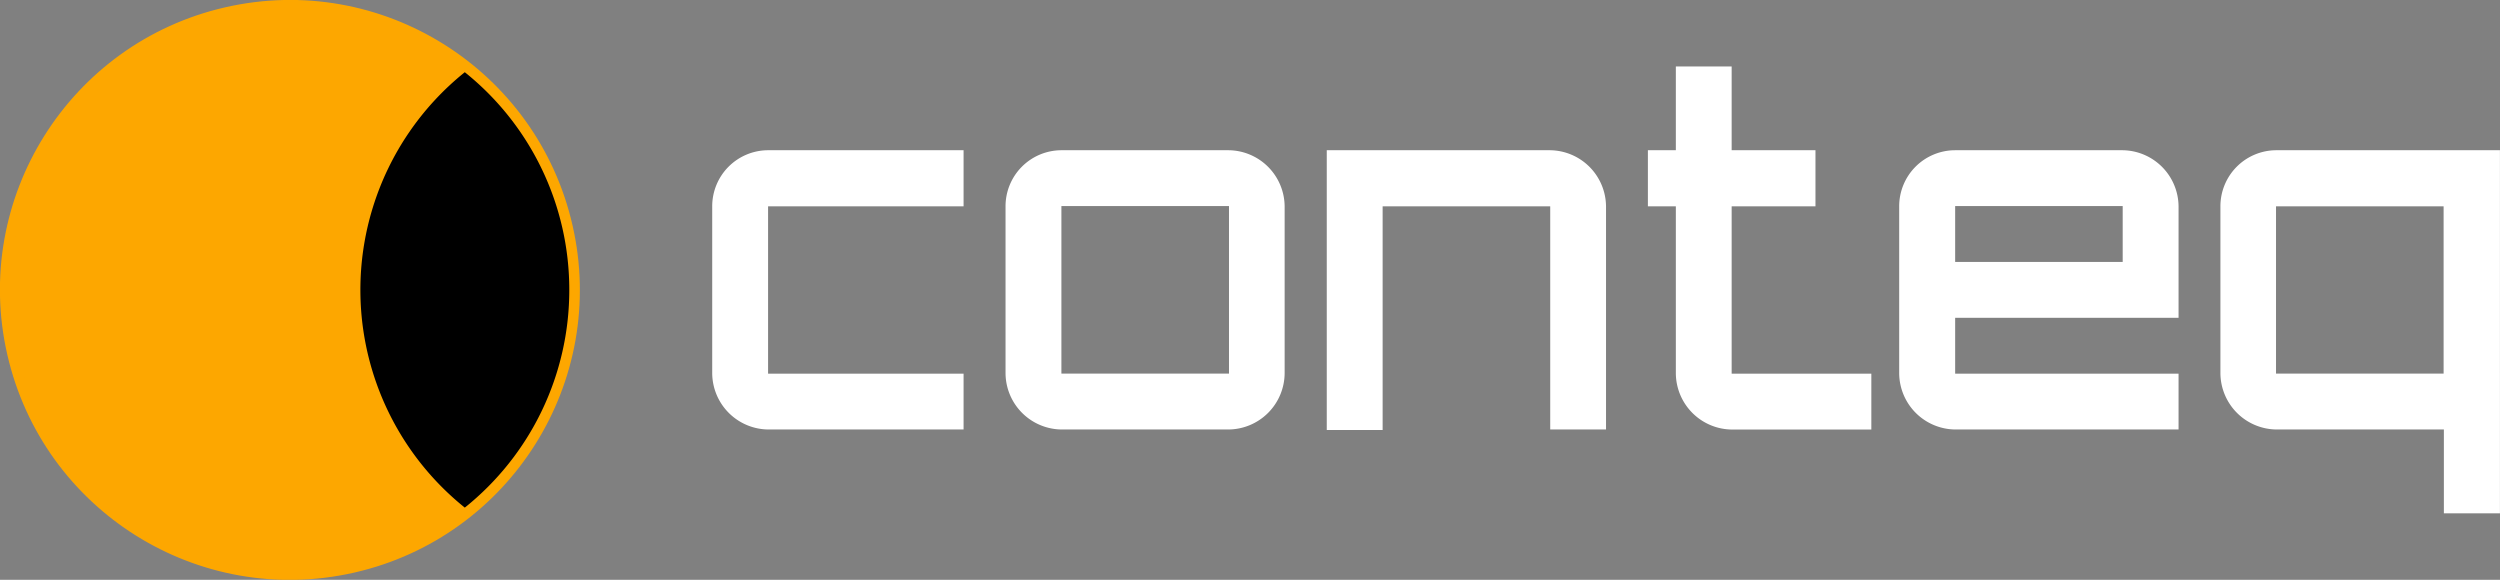 <?xml version="1.0" encoding="UTF-8"?> <svg xmlns="http://www.w3.org/2000/svg" xmlns:xlink="http://www.w3.org/1999/xlink" id="Слой_1" data-name="Слой 1" viewBox="0 0 469.45 108.88"><rect x="0" y="0" width="469.45" height="108.88" fill="#808080" stroke="none"/> <defs> <style>.cls-1{stroke-miterlimit:10;stroke-width:2px;fill:url(#Безымянный_градиент_7);stroke:url(#Безымянный_градиент_7-2);}.cls-2{fill:#fff;fill-rule:evenodd;}</style> <linearGradient id="Безымянный_градиент_7" x1="2.77" y1="56.69" x2="109.65" y2="56.69" gradientTransform="translate(14.08 -11.12) rotate(12.9)" gradientUnits="userSpaceOnUse"> <stop offset="0" stop-color="#fda700"></stop> <stop offset="1" stop-color="#fda700"></stop> </linearGradient> <linearGradient id="Безымянный_градиент_7-2" x1="1.77" y1="56.69" x2="110.65" y2="56.69" xlink:href="#Безымянный_градиент_7"></linearGradient> </defs> <circle class="cls-1" cx="56.21" cy="56.69" r="53.44" transform="translate(-13.01 11.73) rotate(-12.9)"></circle> <path d="M108.67,56.69A52.32,52.32,0,0,1,89.05,97.57a52.42,52.42,0,0,1,0-81.76A52.32,52.32,0,0,1,108.67,56.69Z" transform="translate(-1.77 -2.25)"></path> <path class="cls-2" d="M146,30.46h36.71V41H146V72.42h36.71V82.9h-36.6a10.63,10.63,0,0,1-10.6-10.6V41A10.52,10.52,0,0,1,146,30.46Z" transform="translate(-1.77 -2.25)"></path> <path class="cls-2" d="M201.08,30.46h31.36A10.63,10.63,0,0,1,243,41.06V72.3a10.63,10.63,0,0,1-10.6,10.6H201.2a10.63,10.63,0,0,1-10.61-10.6V41A10.52,10.52,0,0,1,201.08,30.46Zm0,10.49h31.47V72.41H201.08Z" transform="translate(-1.77 -2.25)"></path> <path class="cls-2" d="M250.91,30.46h41.84a10.63,10.63,0,0,1,10.6,10.6V82.9H292.87V41H261.4v42H250.91Z" transform="translate(-1.77 -2.25)"></path> <path class="cls-2" d="M326.94,41V72.42h26.23V82.91H327.06a10.63,10.63,0,0,1-10.6-10.6V41h-5.25V30.46h5.25V14.73h10.48V30.46h15.74V41Z" transform="translate(-1.77 -2.25)"></path> <path class="cls-2" d="M368.91,30.46h31.35a10.63,10.63,0,0,1,10.6,10.6V61.93H368.91V72.42h41.95V82.9H369a10.63,10.63,0,0,1-10.6-10.6V41A10.52,10.52,0,0,1,368.91,30.46Zm0,10.49h31.46V51.44H368.91Z" transform="translate(-1.77 -2.25)"></path> <path class="cls-2" d="M471.16,30.46h-42A10.52,10.52,0,0,0,418.72,41V72.3a10.63,10.63,0,0,0,10.6,10.6h31.36V98.64h10.53V30.46Zm-42,41.95V41h31.47V72.41Z" transform="translate(-1.77 -2.25)"></path> </svg> 